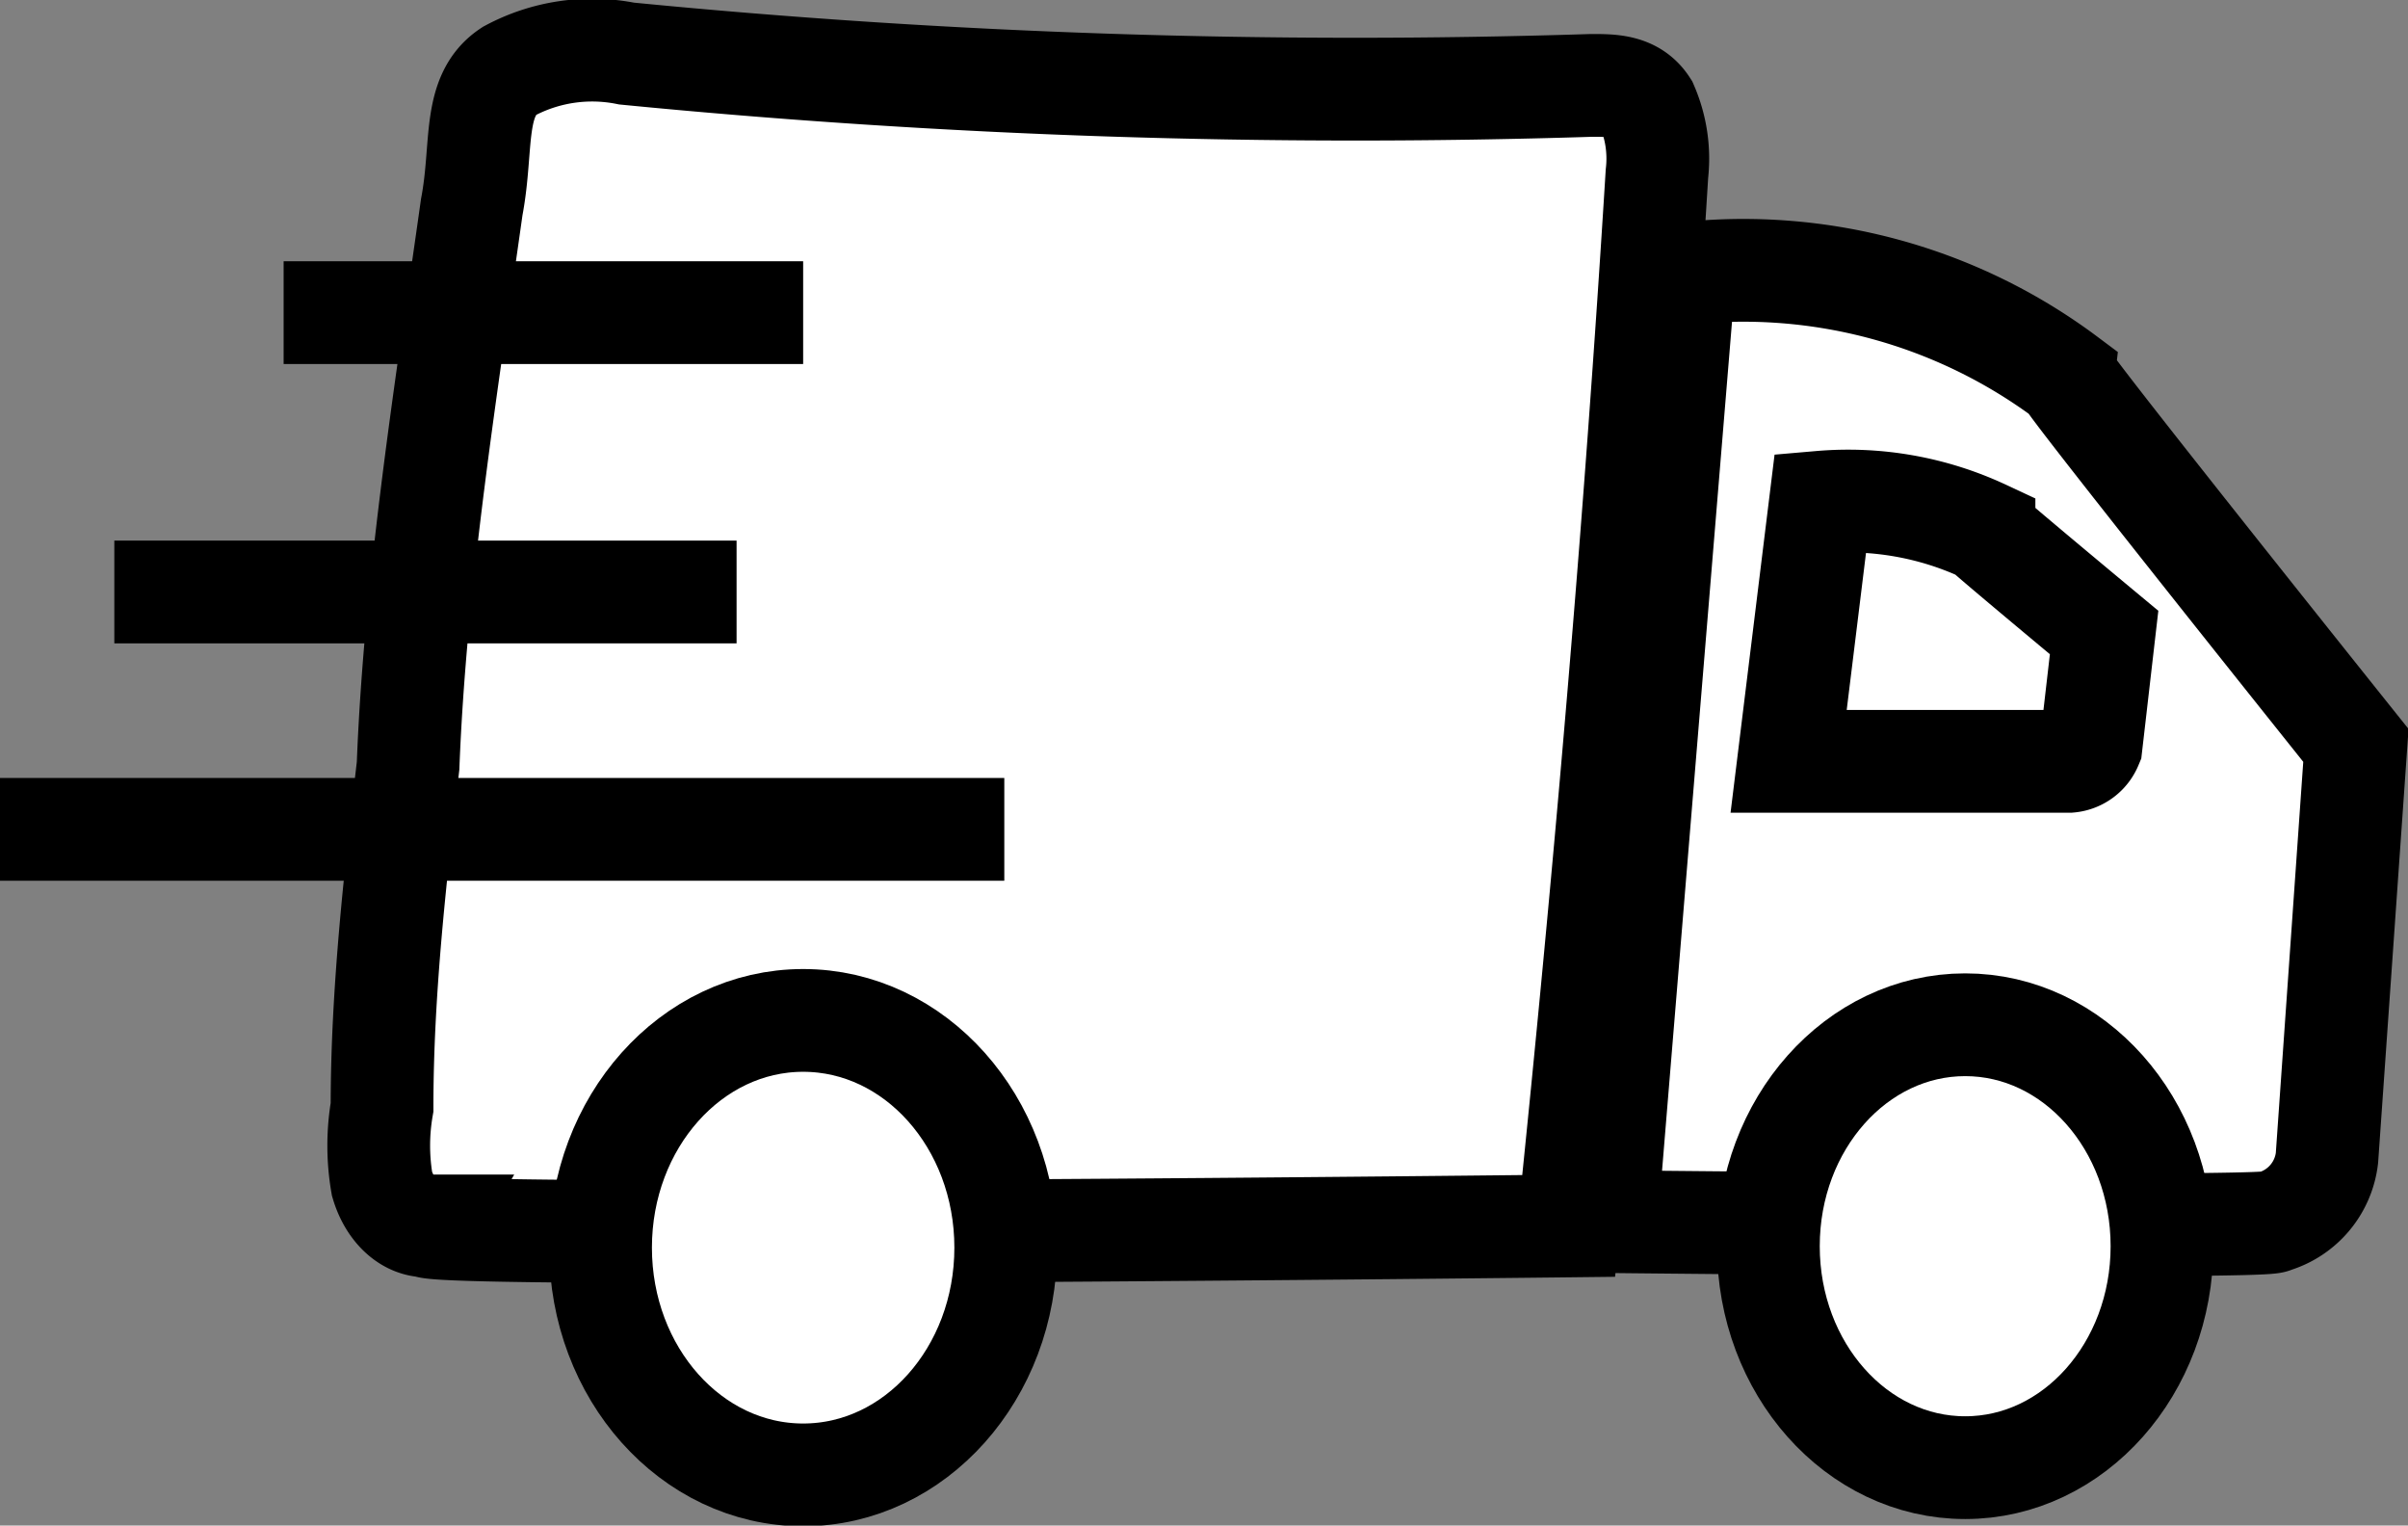 <svg xmlns="http://www.w3.org/2000/svg" viewBox="0 0 16.64 10.54"><rect x="0" y="0" width="16.64" height="10.54" fill="#808080" stroke="none"/><defs><style>.cls-1{fill:#fff;stroke:#000;stroke-miterlimit:10;stroke-width:0.71px;}</style></defs><g id="Layer_2" data-name="Layer 2"><g id="Layer_1-2" data-name="Layer 1"><path class="cls-1" d="M3.26,1.43c.08-.42,0-.77.26-.94A1.21,1.21,0,0,1,4.33.37,51.58,51.58,0,0,0,11,.59c.14,0,.29,0,.38.14a.92.92,0,0,1,.07.47c-.15,2.43-.36,4.85-.61,7.27,0,0-7.94.09-7.89,0-.14,0-.26-.12-.31-.29a1.55,1.55,0,0,1,0-.53c0-.79.09-1.58.18-2.36h0C2.87,4,3.09,2.64,3.26,1.43Z"/><path class="cls-1" d="M11.64,1.89,11.1,8.44s4.6.05,4.61,0A.52.52,0,0,0,16.08,8l.2-2.85s-2-2.5-2-2.54A3.73,3.73,0,0,0,11.64,1.89Z"/><path class="cls-1" d="M12.58,3.47l-.22,1.79H14.3a.18.18,0,0,0,.15-.11l.09-.78s-.83-.69-.83-.7A2.22,2.22,0,0,0,12.58,3.47Z"/><ellipse class="cls-1" cx="5.55" cy="8.62" rx="1.4" ry="1.57"/><ellipse class="cls-1" cx="13.58" cy="8.61" rx="1.36" ry="1.53"/><line class="cls-1" x1="1.96" y1="2.16" x2="5.55" y2="2.16"/><line class="cls-1" y1="5.73" x2="6.94" y2="5.73"/><line class="cls-1" x1="0.79" y1="4.09" x2="5.09" y2="4.09"/></g></g></svg>